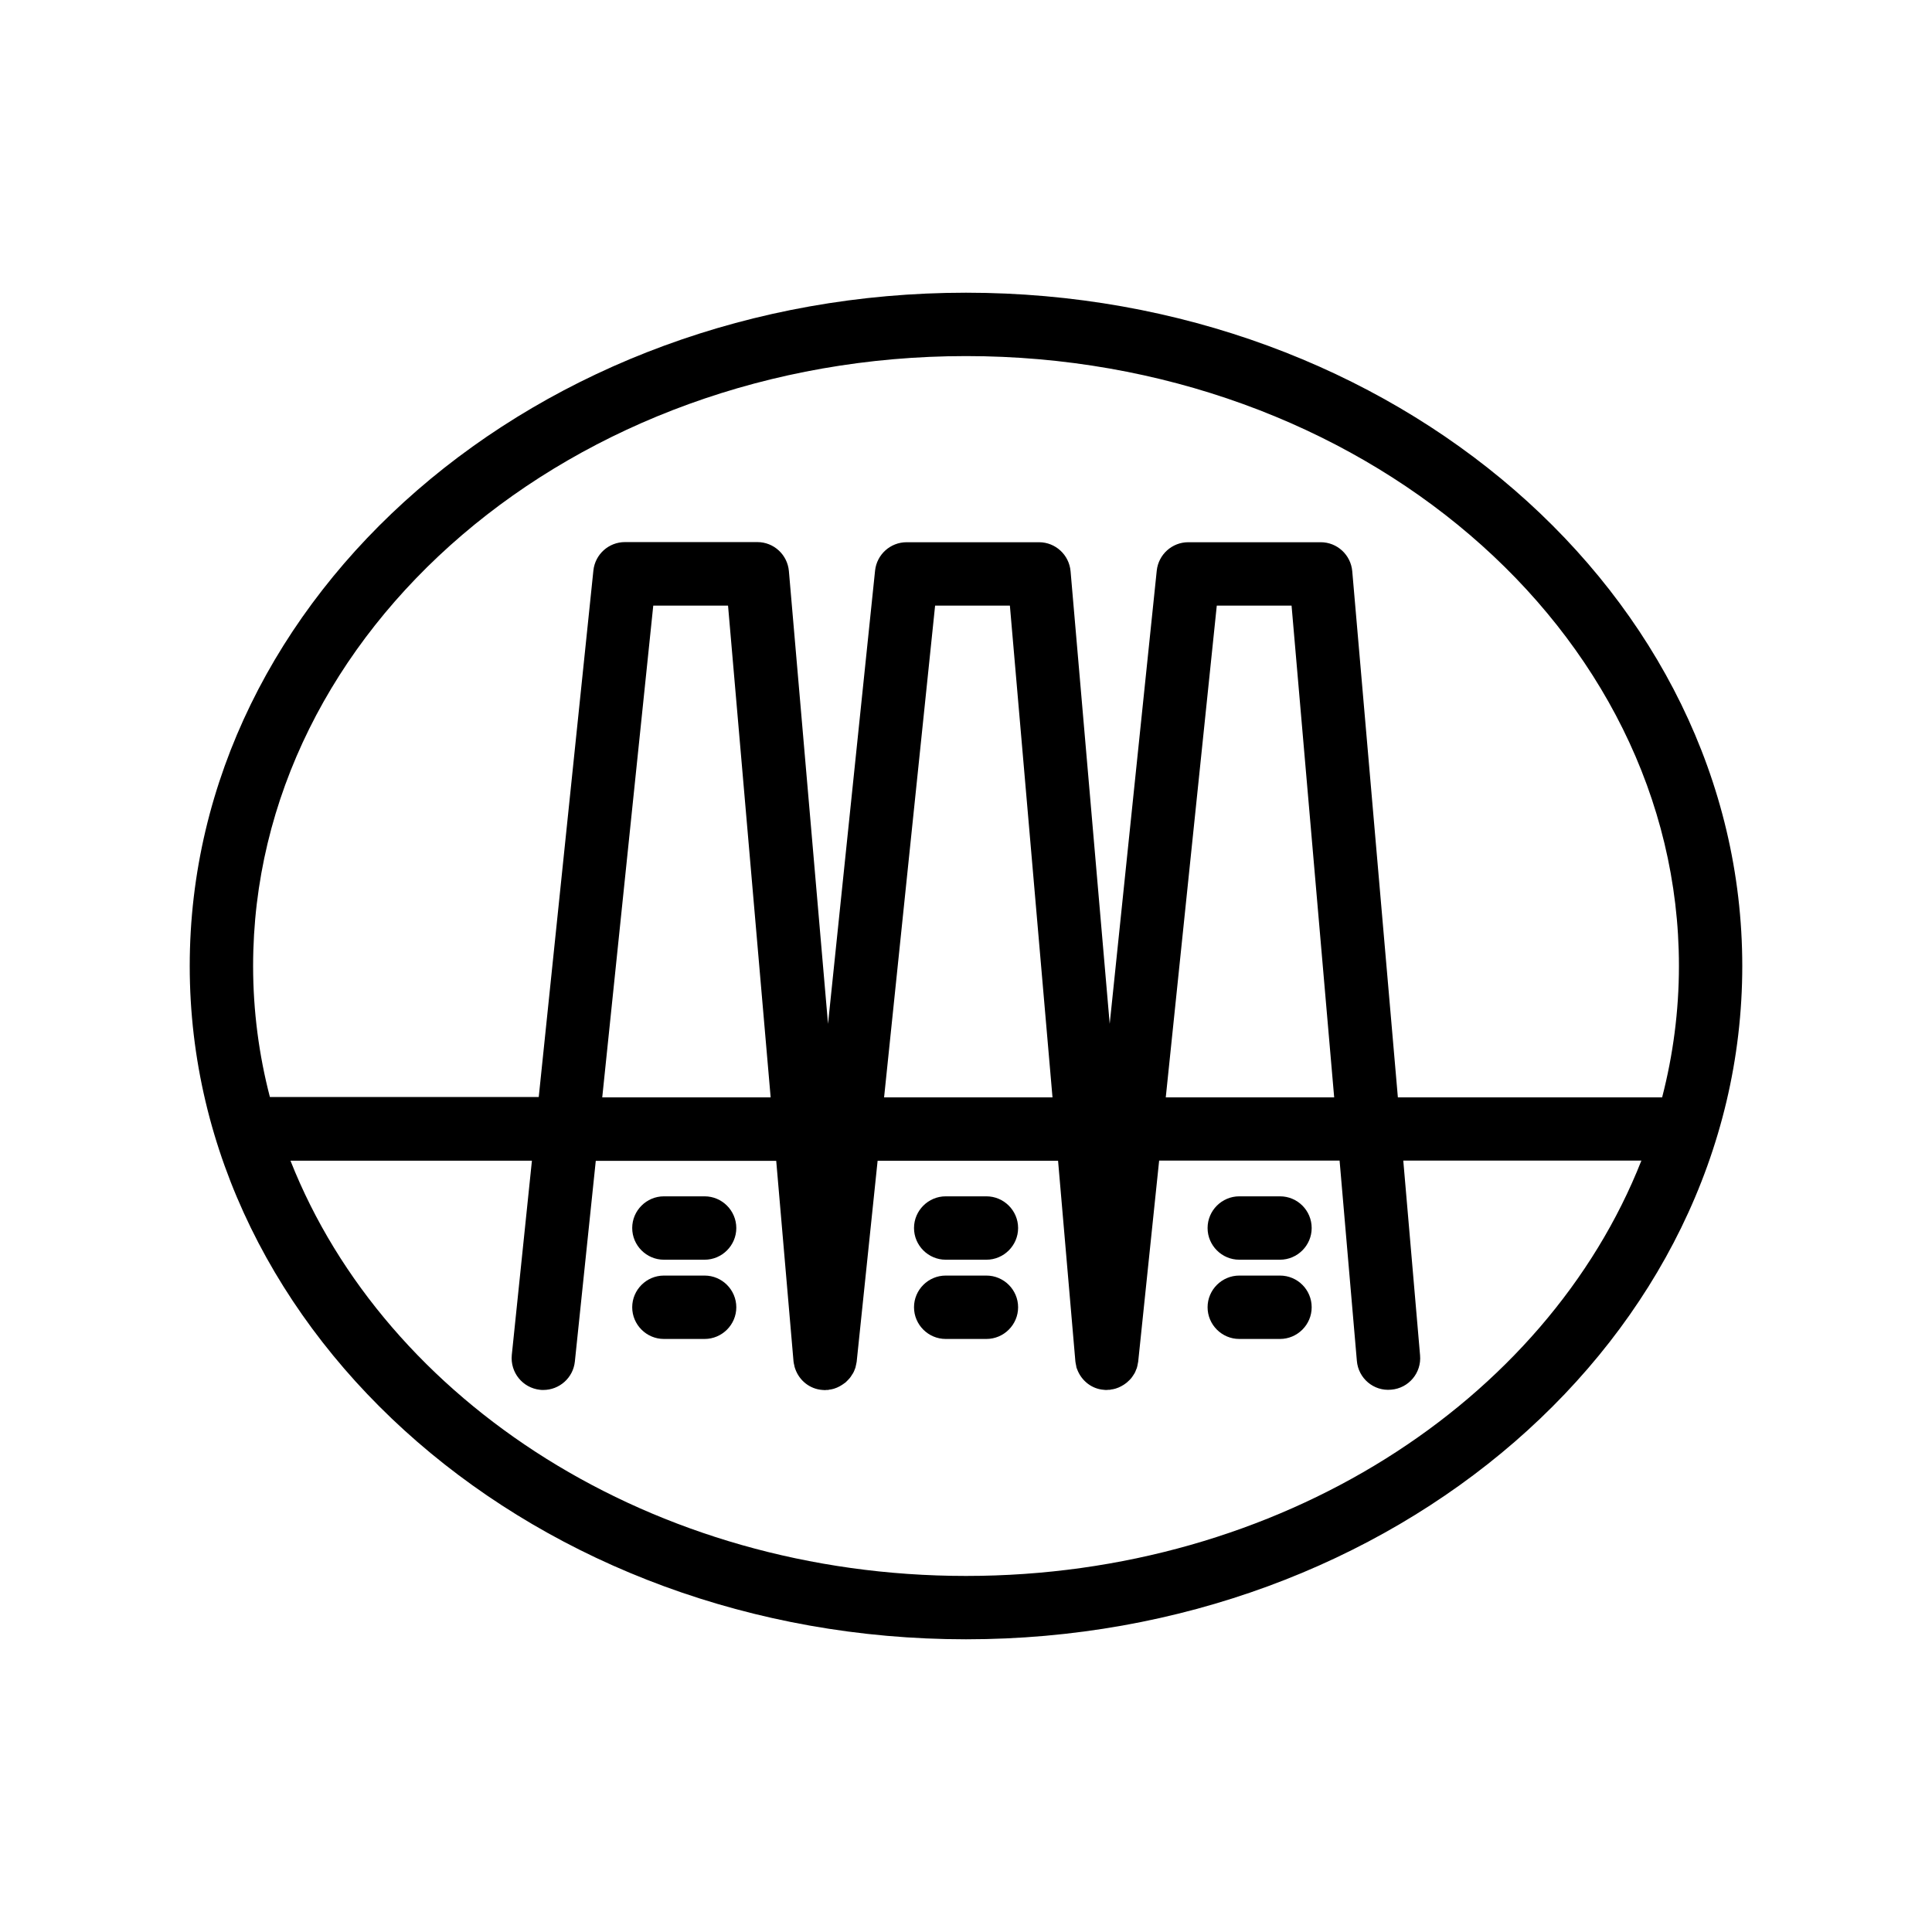 <?xml version="1.0" encoding="UTF-8"?>
<!-- Uploaded to: ICON Repo, www.iconrepo.com, Generator: ICON Repo Mixer Tools -->
<svg fill="#000000" width="800px" height="800px" version="1.1" viewBox="144 144 512 512" xmlns="http://www.w3.org/2000/svg">
 <g>
  <path d="m400 221.57c-113.44 0-205.72 80.062-205.72 178.43 0 98.367 92.281 178.43 205.72 178.43s205.72-80.062 205.72-178.43-92.281-178.43-205.72-178.43zm0 340.07c-83.086 0-153.79-46.141-179.02-110.04h63.984l-5.332 51.473c-0.461 4.617 2.856 8.734 7.473 9.238 0.293 0.043 0.586 0.043 0.883 0.043 4.242 0 7.894-3.191 8.355-7.516l5.543-53.195h47.82l4.578 53.066v0.043c0.043 0.379 0.125 0.754 0.211 1.09 0.043 0.168 0.043 0.379 0.125 0.547 0.043 0.125 0.082 0.25 0.125 0.379 1.09 3.106 3.863 5.332 7.18 5.582 0.25 0 0.461 0.043 0.715 0.043 0.125 0 0.25-0.043 0.379-0.043h0.379c0.125 0 0.25-0.043 0.379-0.082 0.336-0.043 0.629-0.082 0.922-0.168 0.211-0.043 0.461-0.125 0.672-0.211 0.293-0.082 0.547-0.211 0.797-0.336 0.211-0.082 0.418-0.211 0.629-0.336 0.25-0.125 0.461-0.293 0.715-0.461 0.211-0.125 0.379-0.293 0.586-0.418 0.211-0.211 0.418-0.418 0.629-0.629 0.168-0.168 0.293-0.293 0.461-0.504 0.211-0.25 0.379-0.504 0.547-0.797 0.125-0.168 0.211-0.336 0.336-0.504 0.168-0.293 0.293-0.586 0.418-0.922 0.082-0.168 0.168-0.379 0.211-0.547 0.082-0.293 0.125-0.629 0.211-0.965 0.043-0.211 0.082-0.418 0.125-0.629v-0.043l5.543-53.195h47.82l4.578 53.066v0.043c0.043 0.379 0.125 0.797 0.211 1.176 0.043 0.168 0.043 0.336 0.082 0.504 0.043 0.168 0.168 0.379 0.211 0.547 1.133 2.981 3.863 5.164 7.094 5.375 0.25 0.043 0.461 0.043 0.715 0.043 0.125 0 0.25-0.043 0.379-0.043h0.379c0.125 0 0.25-0.043 0.379-0.082 0.336-0.043 0.629-0.082 0.922-0.168 0.211-0.043 0.461-0.125 0.672-0.211 0.293-0.082 0.547-0.211 0.797-0.336 0.211-0.082 0.418-0.211 0.629-0.336 0.25-0.125 0.504-0.293 0.715-0.461 0.168-0.125 0.379-0.25 0.547-0.418 0.25-0.211 0.461-0.418 0.672-0.629 0.125-0.168 0.293-0.293 0.418-0.461 0.211-0.25 0.379-0.547 0.586-0.84 0.082-0.168 0.211-0.293 0.293-0.461 0.168-0.293 0.293-0.629 0.418-0.965 0.082-0.168 0.168-0.336 0.211-0.547 0.082-0.293 0.168-0.629 0.211-0.965 0.043-0.211 0.082-0.418 0.125-0.629v-0.043l5.543-53.195h47.82l4.578 53.066c0.379 4.617 4.449 8.102 9.109 7.641 4.617-0.379 8.062-4.449 7.641-9.109l-4.449-51.598h63.102c-25.199 63.93-95.898 110.07-178.98 110.07zm-96.398-126.83 13.52-130.32h19.816l11.293 130.32zm74.691 0 13.52-130.32h19.816l11.293 130.32zm74.648 0 13.52-130.32h19.816l11.293 130.32zm131.54 0h-70.031l-12.09-139.43c-0.379-4.324-3.988-7.684-8.355-7.684h-35.098c-4.281 0-7.894 3.234-8.355 7.516l-12.469 120.12-10.371-119.95c-0.379-4.324-3.988-7.684-8.355-7.684h-35.098c-4.281 0-7.894 3.234-8.355 7.516l-12.469 120.12-10.371-119.99c-0.379-4.324-3.988-7.684-8.355-7.684h-35.098c-4.281 0-7.894 3.234-8.355 7.516l-14.484 139.55h-71.246c-2.894-11.125-4.449-22.797-4.449-34.719 0-89.133 84.766-161.64 188.93-161.64s188.93 72.508 188.93 161.64c-0.004 11.922-1.555 23.594-4.453 34.805z"/>
  <path d="m330.73 461.04h-10.789c-4.617 0-8.398 3.777-8.398 8.398 0 4.617 3.777 8.398 8.398 8.398h10.789c4.617 0 8.398-3.777 8.398-8.398-0.004-4.621-3.781-8.398-8.398-8.398z"/>
  <path d="m330.73 482.04h-10.789c-4.617 0-8.398 3.777-8.398 8.398 0 4.617 3.777 8.398 8.398 8.398h10.789c4.617 0 8.398-3.777 8.398-8.398-0.004-4.621-3.781-8.398-8.398-8.398z"/>
  <path d="m405.41 461.04h-10.789c-4.617 0-8.398 3.777-8.398 8.398 0 4.617 3.777 8.398 8.398 8.398h10.789c4.617 0 8.398-3.777 8.398-8.398s-3.781-8.398-8.398-8.398z"/>
  <path d="m405.41 482.04h-10.789c-4.617 0-8.398 3.777-8.398 8.398 0 4.617 3.777 8.398 8.398 8.398h10.789c4.617 0 8.398-3.777 8.398-8.398s-3.781-8.398-8.398-8.398z"/>
  <path d="m483.21 461.04h-10.789c-4.617 0-8.398 3.777-8.398 8.398 0 4.617 3.777 8.398 8.398 8.398h10.789c4.617 0 8.398-3.777 8.398-8.398s-3.738-8.398-8.398-8.398z"/>
  <path d="m483.21 482.04h-10.789c-4.617 0-8.398 3.777-8.398 8.398 0 4.617 3.777 8.398 8.398 8.398h10.789c4.617 0 8.398-3.777 8.398-8.398s-3.738-8.398-8.398-8.398z"/>
 </g>
</svg>